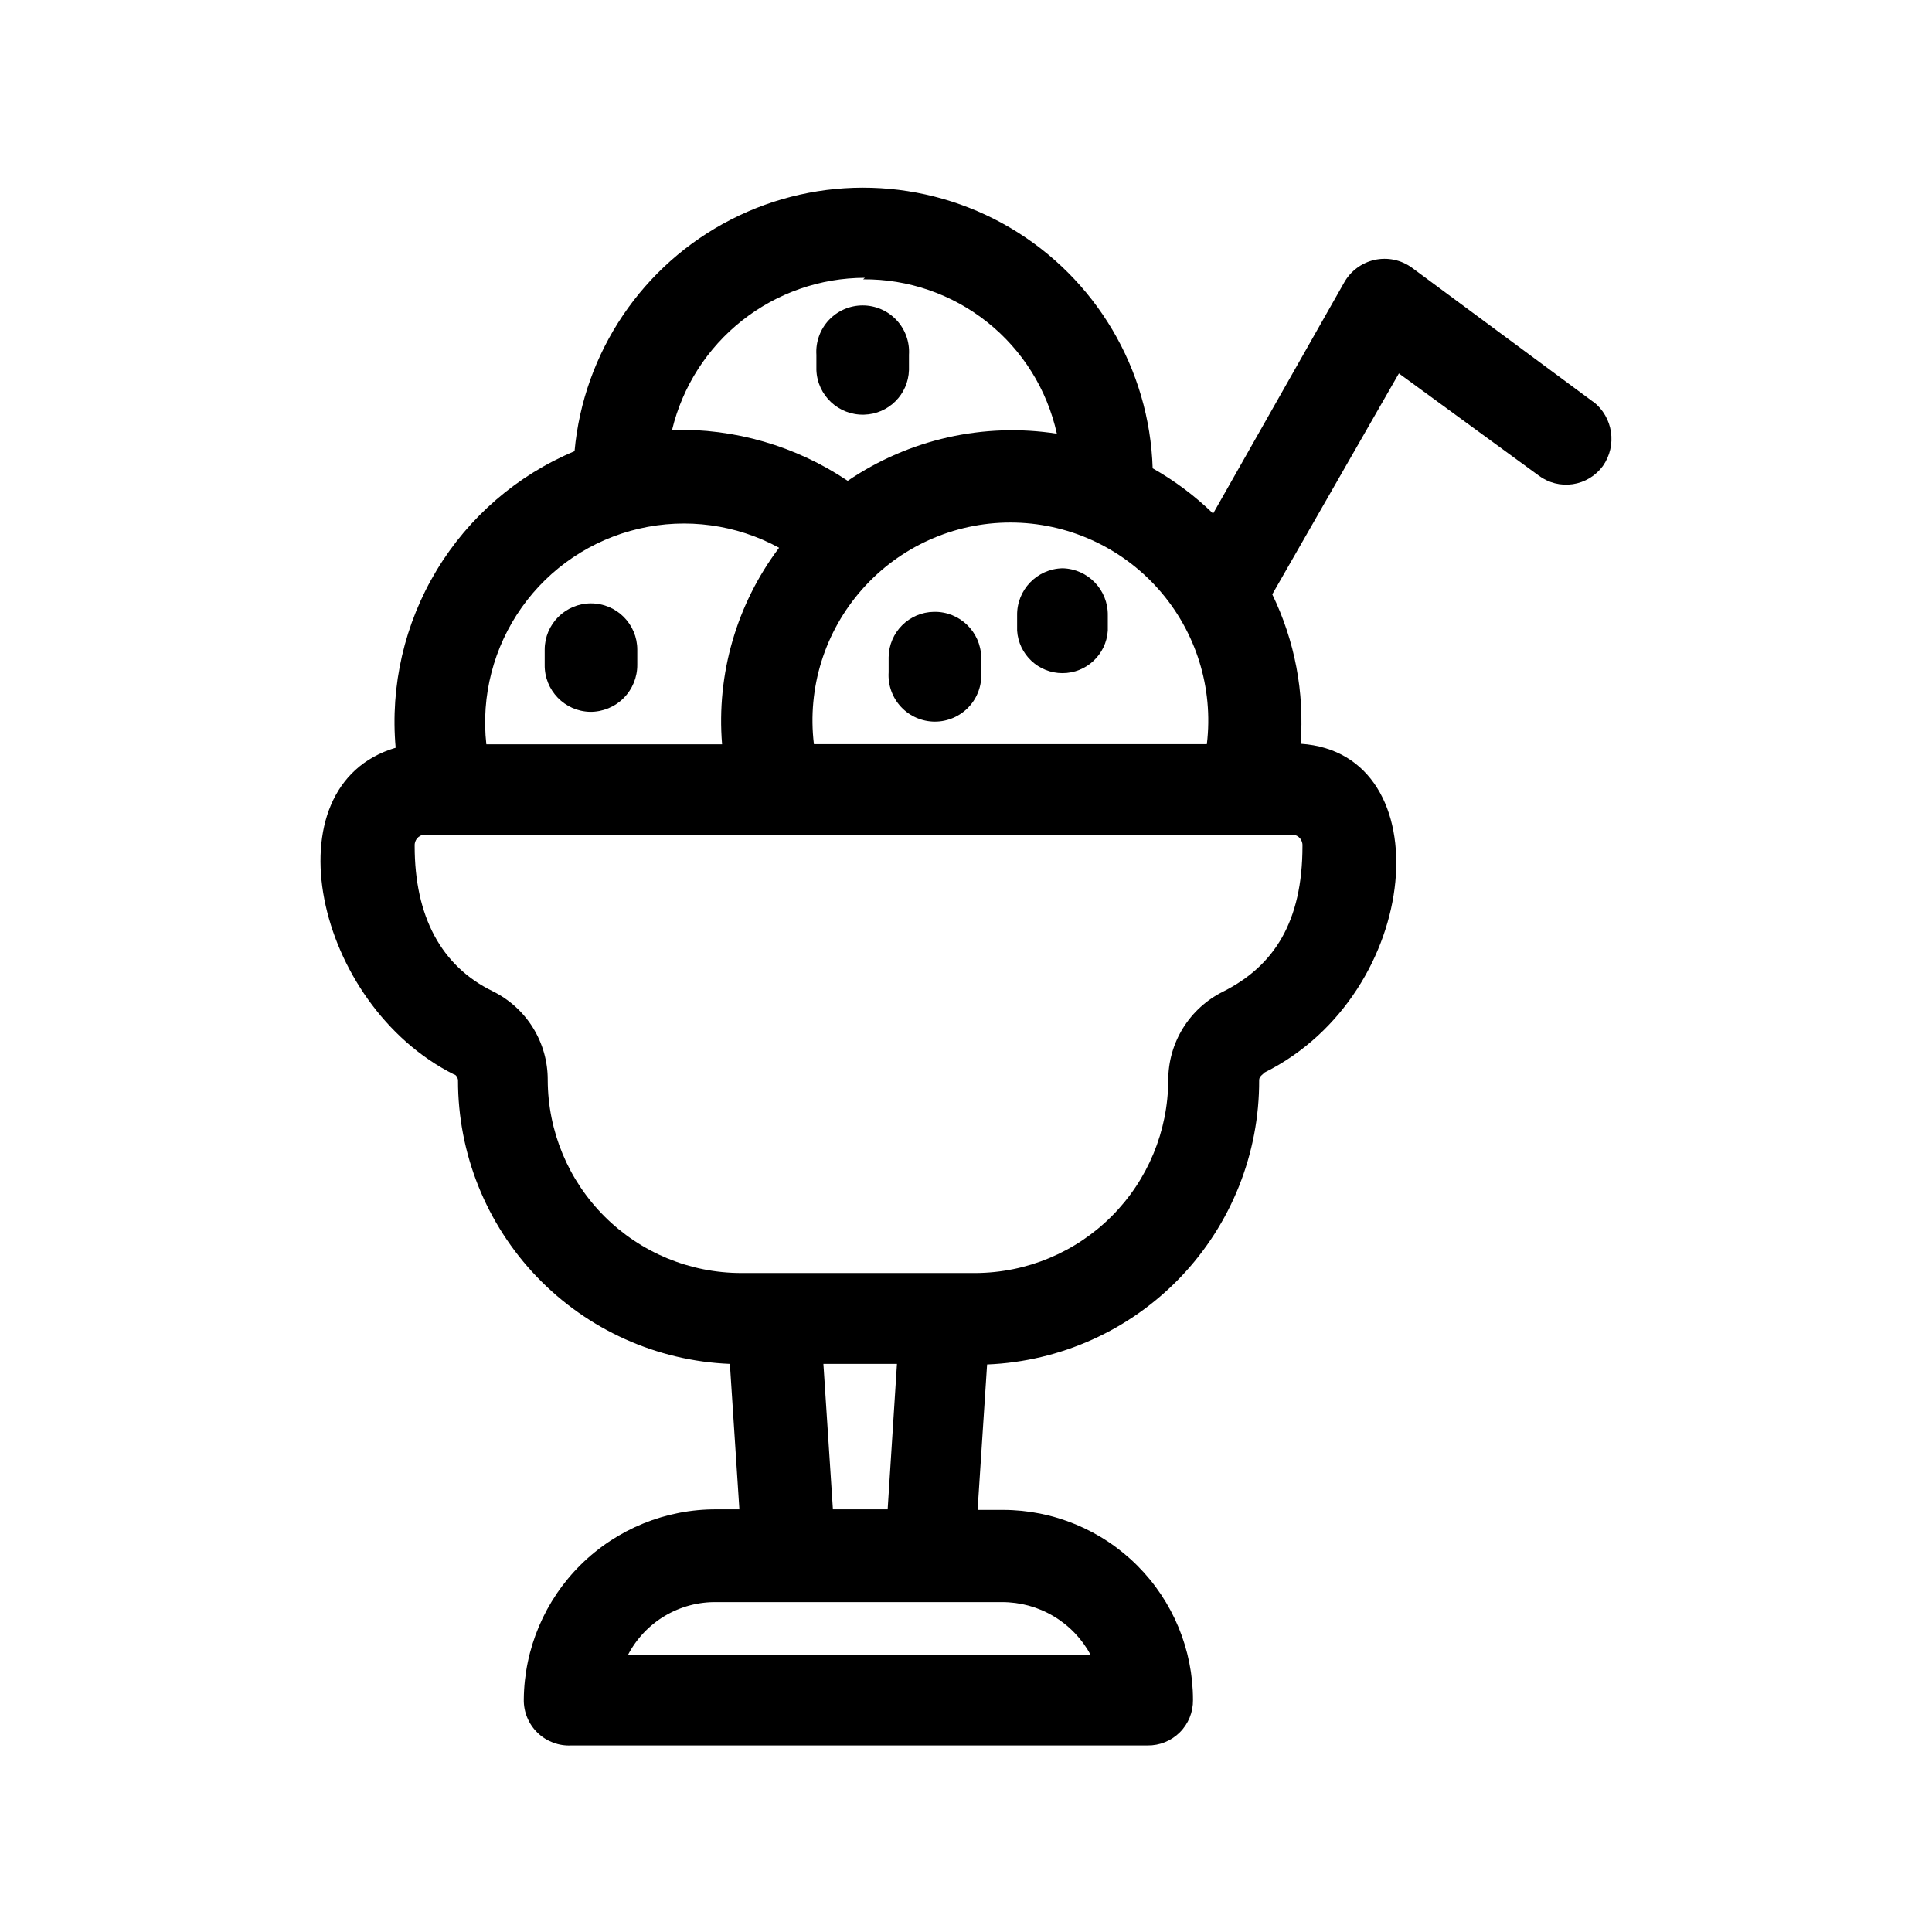 <?xml version="1.0" encoding="UTF-8"?>
<!-- Uploaded to: SVG Repo, www.svgrepo.com, Generator: SVG Repo Mixer Tools -->
<svg fill="#000000" width="800px" height="800px" version="1.1" viewBox="144 144 512 512" xmlns="http://www.w3.org/2000/svg">
 <g fill-rule="evenodd">
  <path d="m566.25 250.52-48.062-35.57c-2.856-2.086-6.477-2.84-9.93-2.07-3.453 0.773-6.406 2.996-8.105 6.102l-34.664 61.113c-4.805-4.668-10.188-8.699-16.02-11.992-0.828-26.305-15.07-50.355-37.738-63.727-22.672-13.367-50.609-14.195-74.027-2.188-23.422 12.004-39.062 35.168-41.441 61.379-15.223 6.375-28.02 17.426-36.543 31.555-8.523 14.129-12.328 30.605-10.867 47.039-34.059 10.078-21.512 68.113 15.516 86.605 0.504 0 1.008 1.008 1.008 1.512-0.027 19.41 7.457 38.078 20.887 52.09 13.434 14.016 31.766 22.285 51.16 23.078l2.519 38.543h-6.047c-13.445-0.066-26.375 5.195-35.949 14.637-9.574 9.445-15.016 22.297-15.137 35.742-0.059 3.324 1.262 6.523 3.648 8.832 2.387 2.312 5.629 3.527 8.945 3.359h152.71c3.203 0.043 6.293-1.211 8.559-3.481 2.266-2.266 3.523-5.352 3.481-8.559 0-13.363-5.309-26.176-14.754-35.625-9.449-9.449-22.266-14.758-35.625-14.758h-6.703l2.519-38.543v0.004c19.438-0.785 37.816-9.074 51.262-23.133 13.445-14.059 20.914-32.785 20.836-52.238 0-1.008 1.008-1.512 1.461-2.016 42.066-21.008 47.105-84.641 9.523-87.109h-0.004c1.059-13.629-1.531-27.301-7.504-39.598l33.555-58.543 37.031 27.055h-0.004c2.586 1.945 5.84 2.773 9.039 2.301 3.203-0.473 6.078-2.211 7.988-4.82 3.828-5.441 2.723-12.93-2.519-17.027zm-206.56 90.688 0.004-0.004c-1.801-14.895 2.867-29.848 12.824-41.074 9.953-11.23 24.238-17.656 39.242-17.656 15.004 0 29.293 6.426 39.246 17.656 9.953 11.227 14.621 26.18 12.824 41.074zm13.047-123.18 0.004-0.004c11.949-0.098 23.57 3.914 32.914 11.363 9.348 7.445 15.852 17.875 18.426 29.547-19.391-3.008-39.199 1.457-55.422 12.492-13.73-9.234-30.008-13.957-46.551-13.5 2.766-11.473 9.309-21.684 18.57-28.992 9.266-7.309 20.715-11.293 32.516-11.312zm-22.266 71.133c-11.258 14.922-16.637 33.465-15.113 52.094h-62.473c-1.426-12.828 1.91-25.734 9.367-36.27 7.461-10.535 18.527-17.965 31.102-20.883 12.574-2.918 25.781-1.117 37.117 5.059zm82.625 293.42h-122.68c2.231-4.293 5.613-7.875 9.77-10.352 4.156-2.473 8.922-3.738 13.758-3.652h75.57c4.824-0.02 9.562 1.273 13.707 3.742 4.144 2.469 7.539 6.016 9.82 10.262zm-68.367-38.59-2.519-38.543h19.496l-2.469 38.543zm103.38-137.19c-4.359 2.168-8.027 5.508-10.59 9.645-2.566 4.141-3.922 8.914-3.918 13.781-0.043 13.531-5.43 26.5-14.988 36.082-9.559 9.578-22.516 14.988-36.051 15.055h-62.117c-13.578 0-26.602-5.383-36.215-14.969-9.613-9.586-15.035-22.59-15.074-36.168 0.023-4.891-1.332-9.691-3.906-13.852-2.574-4.16-6.266-7.512-10.652-9.676-13.754-6.699-20.707-19.949-20.707-38.492-0.117-1.523 1-2.863 2.519-3.023h230.24c1.52 0.16 2.637 1.5 2.519 3.023 0 20.051-7.504 31.793-21.059 38.594z"/>
  <path d="m300.39 332.64c3.324 0.027 6.516-1.281 8.867-3.633 2.348-2.348 3.656-5.543 3.629-8.863v-3.981c0-6.773-5.492-12.266-12.27-12.266-6.773 0-12.266 5.492-12.266 12.266v3.981c-0.113 6.769 5.269 12.355 12.039 12.496z"/>
  <path d="m373 253.89c6.481-0.16 11.703-5.359 11.887-11.84v-4.031c0.219-3.391-0.977-6.719-3.301-9.195s-5.57-3.883-8.965-3.883c-3.398 0-6.644 1.406-8.969 3.883-2.32 2.477-3.516 5.805-3.301 9.195v4.031c0.246 6.75 5.894 12.039 12.648 11.84z"/>
  <path d="m425.59 294.6c-6.773 0.137-12.156 5.723-12.043 12.496v4.031-0.004c0.41 6.336 5.668 11.266 12.016 11.266s11.605-4.93 12.016-11.266v-4.031 0.004c0.113-6.754-5.238-12.332-11.988-12.496z"/>
  <path d="m391.54 306.14c-6.617 0.078-11.961 5.422-12.043 12.039v3.981c-0.215 3.391 0.98 6.719 3.305 9.195 2.32 2.477 5.566 3.883 8.965 3.883 3.394 0 6.641-1.406 8.965-3.883 2.324-2.477 3.519-5.805 3.301-9.195v-3.981c-0.137-6.769-5.723-12.152-12.492-12.039z"/>
 </g>
</svg>